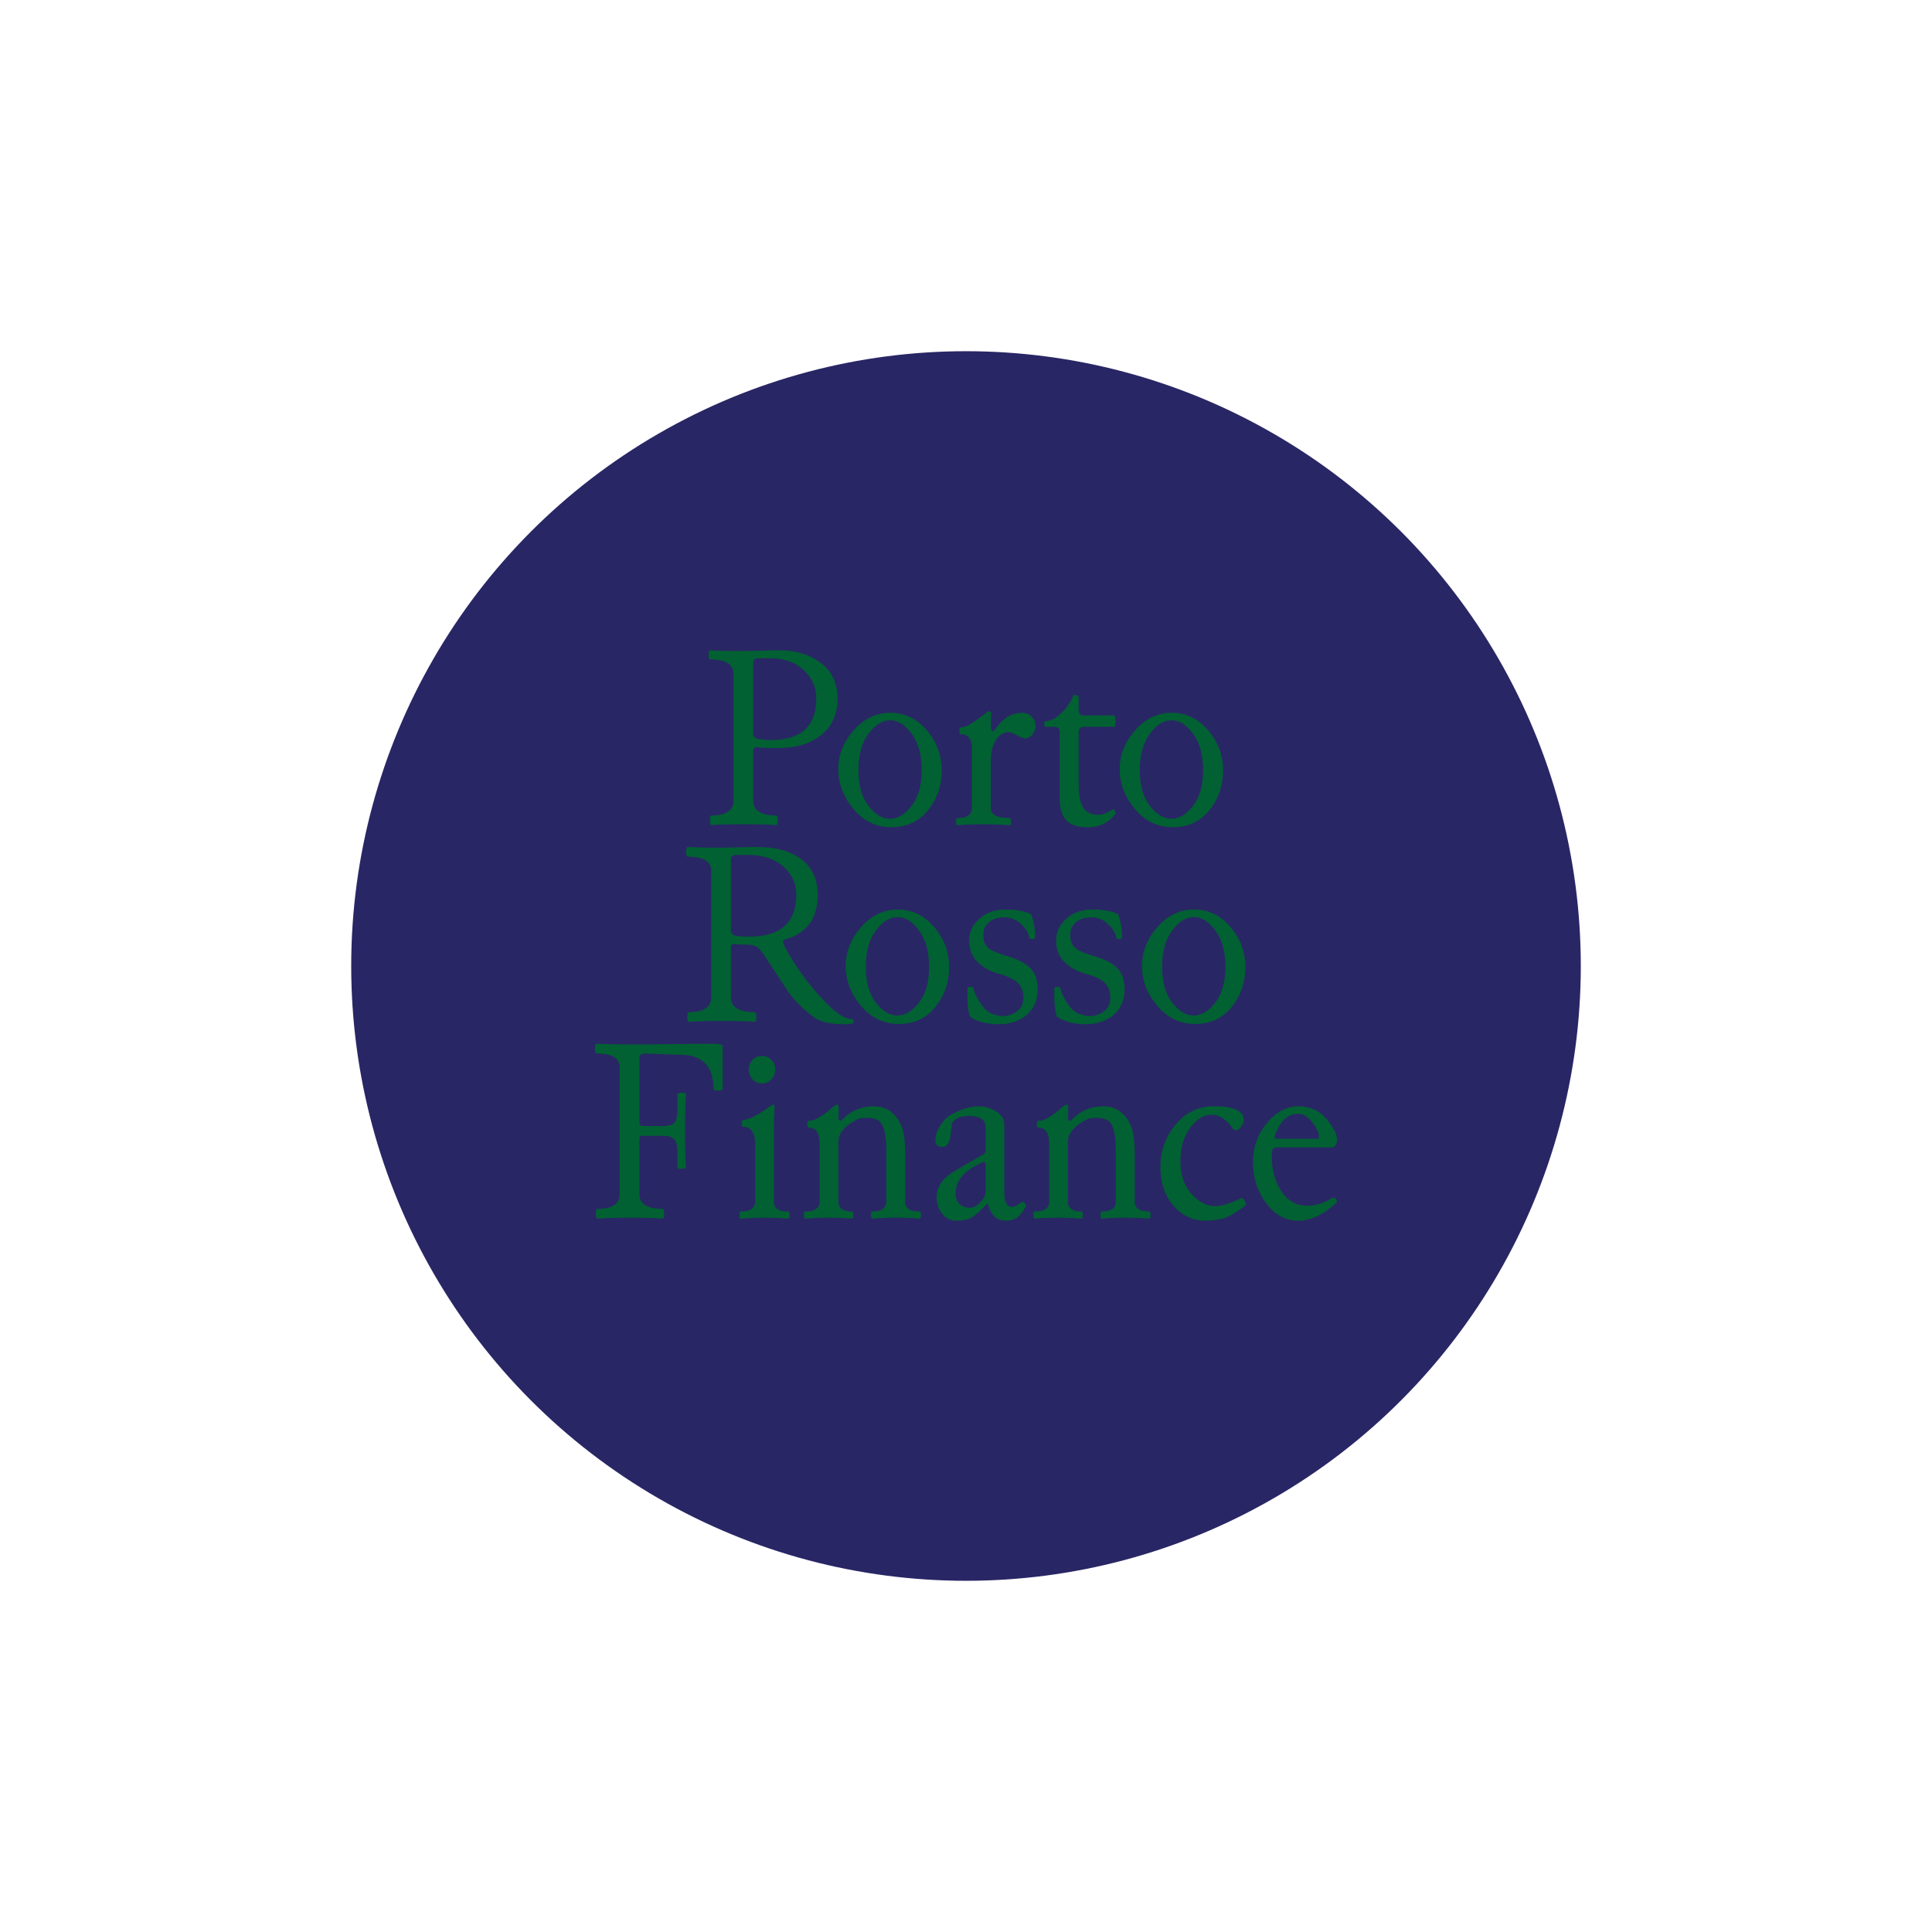 <svg xmlns="http://www.w3.org/2000/svg" viewBox="0 0 600 600"><circle cx="300" cy="300" r="190.93" fill="#292665"/><path fill="#016132" d="M227.8 248.58v-39.22c0-3.05-2.41-4.57-7.21-4.57-.35 0-.53-.47-.53-1.41s.17-1.41.53-1.41c2.93.13 5.8.2 8.6.2s5.28-.03 7.43-.1c2.15-.07 3.96-.1 5.42-.1 5.16 0 9.46 1.31 12.9 3.92 3.44 2.61 5.16 6.32 5.16 11.12s-1.67 8.51-5.02 11.22c-3.34 2.7-7.77 4.06-13.28 4.06-3.06 0-4.98-.05-5.76-.14-.78-.09-1.33-.08-1.65.04-.32.12-.48.51-.48 1.17v15.23c0 3.1 2.37 4.65 7.12 4.65.32 0 .48.5.48 1.51s-.16 1.51-.48 1.51c-1.98-.19-5.32-.28-10.03-.28s-8.06.09-10.03.28c-.32 0-.48-.5-.48-1.49s.16-1.5.48-1.53c4.55 0 6.83-1.55 6.83-4.65zm6.12-20.72c0 .9.55 1.45 1.65 1.65 1.1.2 2.4.3 3.89.3 9.36 0 14.05-4.32 14.05-12.97 0-3.42-1.31-6.34-3.94-8.77s-6.11-3.64-10.44-3.64h-3.44c-1.18 0-1.77.41-1.77 1.23v22.2zm26.42 11.09c0-4.46 1.59-8.5 4.78-12.13 3.18-3.63 6.99-5.45 11.42-5.45s8.19 1.81 11.28 5.43c3.09 3.62 4.63 7.78 4.63 12.47s-1.41 8.77-4.23 12.31c-2.82 3.54-6.6 5.31-11.35 5.31s-8.65-1.88-11.8-5.65c-3.15-3.77-4.73-7.86-4.73-12.29zm6.26.24c0 4.69 1.03 8.38 3.11 11.06 2.07 2.68 4.3 4.02 6.69 4.02s4.63-1.34 6.71-4.02c2.09-2.68 3.13-6.36 3.13-11.06s-1.02-8.41-3.06-11.24c-2.04-2.82-4.29-4.24-6.74-4.24s-4.67 1.4-6.74 4.2c-2.07 2.8-3.11 6.56-3.11 11.28zm50.79-17.82c.8 0 1.46.15 2.01.44.54.29 1.04.74 1.51 1.35.46.61.69 1.5.69 2.67 0 .32-.14.78-.41 1.37s-.67 1.1-1.19 1.51c-.53.41-1.06.62-1.6.62s-1.39-.32-2.56-.97c-1.16-.65-2.03-.97-2.6-.97-1.56 0-2.88.8-3.94 2.41s-1.6 3.79-1.6 6.54v14.6c0 2.07 1.91 3.1 5.73 3.1.38 0 .57.38.57 1.13s-.19 1.13-.57 1.13c-2.13-.21-4.8-.32-8-.32s-5.87.11-8 .32c-.35 0-.53-.38-.53-1.13s.17-1.13.53-1.13c2.93 0 4.4-1.03 4.4-3.1v-18.38c0-3-1.07-4.49-3.2-4.49-.45 0-.67-.37-.67-1.11s.22-1.11.67-1.11c.96 0 2.34-.64 4.16-1.91 1.82-1.27 2.93-2.1 3.34-2.49.41-.38.76-.58 1.05-.58.45 0 .67.33.67.99-.1 1.3-.14 2.49-.14 3.56s.17 1.61.5 1.61.68-.26 1.03-.8c2.29-3.23 5.02-4.85 8.17-4.85zm11.71 26.13v-20.17c0-1.06-.51-1.59-1.53-1.59h-2.77c-.35 0-.53-.3-.53-.92s.17-.91.53-.91c1.15 0 2.33-.47 3.56-1.41s2.25-1.98 3.06-3.1c.81-1.13 1.42-2.21 1.84-3.24.09-.24.27-.36.53-.36s.52.07.79.2.41.32.41.56v3.9c0 1.14.53 1.71 1.58 1.71h9.32c.35 0 .53.6.53 1.79s-.18 1.79-.53 1.79h-9.32c-1.05 0-1.58.53-1.58 1.59v16.03c0 3.47.48 5.95 1.43 7.44.96 1.49 2.53 2.23 4.73 2.23 1.34 0 2.72-.52 4.16-1.55.35-.27.62-.21.81.16.19.37.29.65.29.84s-.03.32-.1.4c-2.13 2.68-4.94 4.02-8.41 4.02-3.19 0-5.45-.72-6.79-2.17-1.34-1.45-2.01-3.85-2.01-7.22zm18.63-8.55c0-4.46 1.59-8.5 4.78-12.13 3.18-3.63 6.99-5.45 11.42-5.45s8.19 1.81 11.28 5.43c3.09 3.62 4.63 7.78 4.63 12.47s-1.41 8.77-4.23 12.31c-2.82 3.54-6.6 5.31-11.35 5.31s-8.65-1.88-11.8-5.65c-3.15-3.77-4.73-7.86-4.73-12.29zm6.26.24c0 4.69 1.03 8.38 3.11 11.06 2.07 2.68 4.3 4.02 6.69 4.02s4.63-1.34 6.71-4.02c2.09-2.68 3.13-6.36 3.13-11.06s-1.02-8.41-3.06-11.24c-2.04-2.82-4.29-4.24-6.74-4.24s-4.67 1.4-6.74 4.2c-2.07 2.8-3.11 6.56-3.11 11.28zm-133.12 70.48v-39.22c0-2.92-2.41-4.38-7.21-4.38-.38 0-.57-.5-.57-1.51s.19-1.51.57-1.51c2.93.13 5.63.2 8.1.2s4.93-.03 7.38-.1 4.44-.1 5.97-.1c5.86 0 10.46 1.28 13.81 3.84 3.34 2.56 5.02 6.24 5.02 11.04 0 7.35-3.41 11.96-10.22 13.84-.7.21-.7.97 0 2.27 3.69 6.82 8.27 12.9 13.71 18.26 2.83 2.78 5.21 4.18 7.12 4.18.35 0 .53.23.53.7s-.17.71-.53.74c-1.05.11-1.9.16-2.53.16-4.17 0-7.25-.72-9.22-2.15a36.044 36.044 0 0 1-8.08-8.04l-6.69-10.18c-1.21-1.88-2.17-3.08-2.87-3.58-.7-.5-1.76-.76-3.18-.76s-2.51-.05-3.27-.14c-.76-.09-1.24-.06-1.43.1-.19.16-.29.4-.29.72v15.63c0 3.1 2.47 4.65 7.41 4.65.32 0 .48.5.48 1.51s-.16 1.51-.48 1.51c-1.98-.19-5.38-.28-10.23-.28s-8.23.09-10.18.28c-.35 0-.53-.5-.53-1.49s.17-1.5.53-1.53c4.59 0 6.88-1.55 6.88-4.65zm6.12-20.65c0 .82.48 1.34 1.43 1.55.96.21 2.32.32 4.11.32 9.84 0 14.76-4.32 14.76-12.97 0-3.47-1.34-6.41-4.01-8.81-2.68-2.4-6.37-3.6-11.08-3.6h-3.44c-1.18 0-1.77.41-1.77 1.23v22.28zm35.65 11.03c0-4.46 1.59-8.5 4.78-12.13 3.18-3.63 6.99-5.45 11.42-5.45s8.19 1.81 11.28 5.43c3.09 3.62 4.63 7.78 4.63 12.47s-1.41 8.77-4.23 12.31c-2.82 3.54-6.6 5.31-11.35 5.31s-8.65-1.88-11.8-5.65c-3.15-3.77-4.73-7.86-4.73-12.29zm6.26.24c0 4.69 1.03 8.38 3.11 11.06 2.07 2.68 4.3 4.02 6.69 4.02s4.63-1.34 6.71-4.02c2.09-2.68 3.13-6.36 3.13-11.06s-1.02-8.41-3.06-11.24c-2.04-2.82-4.29-4.24-6.74-4.24s-4.67 1.4-6.74 4.2c-2.07 2.8-3.11 6.56-3.11 11.28zm53.37 7c0 2.15-.53 4.06-1.6 5.75-1.07 1.68-2.53 2.94-4.4 3.78-1.86.84-3.83 1.25-5.9 1.25-3.95 0-7.01-.8-9.17-2.39-.51-1.67-.76-3.95-.76-6.84v-1.79c0-.4.3-.6.91-.6s.94.2 1 .6c.13 1.03.96 2.71 2.48 5.01 1.53 2.31 3.81 3.46 6.83 3.46 1.5 0 2.9-.49 4.2-1.47 1.31-.98 1.96-2.4 1.96-4.26s-.55-3.35-1.65-4.48c-1.1-1.13-3.06-2.08-5.88-2.86s-5.07-2.04-6.76-3.76c-1.69-1.72-2.53-3.91-2.53-6.56s1.07-4.99 3.2-6.86 4.84-2.8 8.12-2.8 5.93.48 7.93 1.43c.8 2.23 1.2 4.48 1.2 6.76v.44c0 .37-.29.56-.86.56s-.89-.19-.96-.56c-.25-1.43-1.12-2.82-2.58-4.18s-3.19-2.03-5.16-2.03-3.51.5-4.71 1.49-1.79 2.34-1.79 4.04.42 2.86 1.27 3.74c.84.88 2.96 1.82 6.35 2.84 3.39 1.02 5.78 2.31 7.17 3.86s2.08 3.69 2.08 6.42zm26.99 0c0 2.15-.53 4.06-1.6 5.75-1.07 1.68-2.53 2.94-4.4 3.78-1.86.84-3.83 1.25-5.9 1.25-3.95 0-7.01-.8-9.17-2.39-.51-1.67-.76-3.95-.76-6.84v-1.79c0-.4.3-.6.91-.6s.94.2 1 .6c.13 1.03.96 2.71 2.48 5.01 1.53 2.31 3.81 3.46 6.83 3.46 1.5 0 2.9-.49 4.2-1.47 1.31-.98 1.96-2.4 1.96-4.26s-.55-3.35-1.65-4.48c-1.1-1.13-3.06-2.08-5.88-2.86s-5.07-2.04-6.76-3.76c-1.69-1.72-2.53-3.91-2.53-6.56s1.07-4.99 3.2-6.86 4.84-2.8 8.12-2.8 5.93.48 7.93 1.43c.8 2.23 1.2 4.48 1.2 6.76v.44c0 .37-.29.56-.86.56s-.89-.19-.96-.56c-.25-1.43-1.12-2.82-2.58-4.18s-3.19-2.03-5.16-2.03-3.51.5-4.71 1.49-1.79 2.34-1.79 4.04.42 2.86 1.27 3.74c.84.88 2.96 1.82 6.35 2.84 3.39 1.02 5.78 2.31 7.17 3.86s2.08 3.69 2.08 6.42zm5.4-7.24c0-4.46 1.59-8.5 4.78-12.13 3.18-3.63 6.99-5.45 11.42-5.45s8.19 1.81 11.28 5.43c3.09 3.62 4.63 7.78 4.63 12.47s-1.41 8.77-4.23 12.31c-2.82 3.54-6.6 5.31-11.35 5.31s-8.65-1.88-11.8-5.65c-3.15-3.77-4.73-7.86-4.73-12.29zm6.26.24c0 4.69 1.03 8.38 3.11 11.06 2.07 2.68 4.3 4.02 6.69 4.02s4.63-1.34 6.71-4.02c2.09-2.68 3.13-6.36 3.13-11.06s-1.02-8.41-3.06-11.24c-2.04-2.82-4.29-4.24-6.74-4.24s-4.67 1.4-6.74 4.2c-2.07 2.8-3.11 6.56-3.11 11.28zm-168.45 70.48v-39.22c0-2.92-2.39-4.38-7.17-4.38-.35 0-.53-.5-.53-1.51s.17-1.51.53-1.51c2.96.13 6.64.2 11.04.2s8.62-.03 12.66-.1c4.04-.07 8.27-.1 12.66-.1 1.78.03 2.71.28 2.77.76V338c0 .48-.48.72-1.43.72s-1.43-.24-1.43-.72c0-6.76-3.31-10.24-9.94-10.42l-11.47-.4c-1.05 0-1.58.54-1.58 1.63v19.65c0 .82.35 1.23 1.05 1.23h6.26c1.91 0 3.14-.4 3.68-1.19.54-.8.81-2.12.81-3.98v-4.65c0-.34.45-.52 1.34-.52s1.34.17 1.34.52c-.19 1.86-.29 5.62-.29 11.28s.09 9.43.29 11.32c0 .35-.45.52-1.34.52s-1.34-.17-1.34-.52v-4.65c0-1.86-.32-3.17-.96-3.94-.64-.77-1.82-1.15-3.54-1.15h-6.35c-.64 0-.96.33-.96.99v17.06c0 3.1 2.39 4.65 7.17 4.65.35 0 .53.5.53 1.51s-.17 1.51-.53 1.51c-2.26-.19-5.64-.28-10.13-.28s-7.84.09-10.03.28c-.35 0-.53-.5-.53-1.51s.17-1.51.53-1.51c4.59 0 6.88-1.55 6.88-4.65zm52.22 7.72c-1.94-.21-4.33-.32-7.17-.32s-5.29.11-7.36.32c-.35 0-.53-.38-.53-1.13s.17-1.13.53-1.13c2.9 0 4.35-1.03 4.35-3.1v-17.66c0-3.66-1.18-5.49-3.54-5.49-.42 0-.62-.37-.62-1.11s.21-1.11.62-1.11c.86 0 2.11-.45 3.75-1.35 1.64-.9 2.88-1.68 3.73-2.35.84-.66 1.39-.99 1.65-.99.32 0 .48.21.48.64-.16 2.86-.24 5.07-.24 6.6v22.83c0 2.07 1.45 3.1 4.35 3.1.35 0 .53.38.53 1.13s-.18 1.13-.53 1.13zm-5.14-49.34c.81.81 1.22 1.81 1.22 3s-.41 2.21-1.22 3.06c-.81.85-1.79 1.27-2.94 1.27s-2.11-.42-2.89-1.27c-.78-.85-1.17-1.87-1.17-3.06s.39-2.19 1.17-3c.78-.81 1.74-1.21 2.89-1.21s2.13.4 2.94 1.21zm41.55 43.97c0 2.07 1.46 3.1 4.4 3.1.35 0 .53.38.53 1.13s-.18 1.13-.53 1.13c-1.97-.21-4.37-.32-7.19-.32s-5.25.11-7.29.32c-.35 0-.53-.38-.53-1.13s.17-1.13.53-1.13c2.8 0 4.21-1.03 4.21-3.1v-16.03c0-2.23-.18-4.12-.53-5.67-.35-1.55-.92-2.65-1.72-3.3s-2.2-.97-4.2-.97c-1.08 0-2.05.23-2.92.68-.86.45-1.7.99-2.53 1.61-.83.62-1.53 1.39-2.1 2.31-.57.91-.86 1.9-.86 2.96v18.42c0 2.07 1.37 3.1 4.11 3.1.35 0 .53.38.53 1.13s-.18 1.13-.53 1.13c-1.98-.21-4.36-.32-7.14-.32s-5.18.11-7.19.32c-.35 0-.53-.38-.53-1.13s.17-1.13.53-1.13c2.93 0 4.4-1.03 4.4-3.1v-17.78c0-3.39-1.07-5.09-3.2-5.09-.45 0-.67-.37-.67-1.11s.22-1.11.67-1.11c.96 0 2.06-.4 3.32-1.19 1.26-.8 2.36-1.62 3.3-2.49.94-.86 1.6-1.29 1.98-1.29.35 0 .53.41.53 1.23l-.09 2.9c0 .56.17.84.53.84.22 0 .41-.08.57-.24 2.71-2.81 6-4.22 9.89-4.22s6.61 1.95 8.46 5.85c.86 1.75 1.29 5.04 1.29 9.86v13.84zm36.41.16c.54.08.91.48 1.1 1.19 0 .08-.02.15-.05.2-1.02 1.83-1.98 3.02-2.87 3.58-.89.56-2.07.84-3.54.84-2.68 0-4.49-1.8-5.45-5.41-1.91 2.02-3.44 3.42-4.59 4.22-1.15.8-2.83 1.19-5.06 1.19-1.43 0-2.62-.41-3.56-1.23-.94-.82-1.61-1.77-2.01-2.84-.4-1.07-.6-2.17-.6-3.28s.25-2.17.76-3.26c.51-1.09 1.26-2.06 2.25-2.92.99-.86 1.83-1.49 2.53-1.89l8.89-5.13c.51-.29.76-.72.76-1.27v-7.2c0-2.33-1.7-3.5-5.11-3.5-2.45 0-4.17.66-5.16 1.99-.13.19-.32 1.42-.57 3.7-.29 2.63-1.16 3.94-2.63 3.94s-2.1-.74-2.1-2.23.52-2.98 1.55-4.48c1.03-1.5 1.92-2.47 2.65-2.92 3.28-1.99 6.42-2.98 9.41-2.98 1.82 0 3.57.53 5.26 1.59s2.53 2.37 2.53 3.94v21.16c0 3.05.86 4.57 2.58 4.57.48 0 1.39-.49 2.72-1.47.1-.05.19-.08.29-.08zm-11.42-3.02v-8.55c0-.58-.18-.88-.53-.88-.19 0-.96.35-2.29 1.03-4.33 2.28-6.5 5.22-6.5 8.83 0 1.3.4 2.35 1.19 3.16.8.81 1.91 1.21 3.34 1.21 1.02 0 2.07-.56 3.15-1.69s1.62-2.17 1.62-3.12zm46.3 2.86c0 2.07 1.46 3.1 4.4 3.1.35 0 .53.38.53 1.13s-.18 1.13-.53 1.13c-1.97-.21-4.37-.32-7.19-.32s-5.25.11-7.29.32c-.35 0-.53-.38-.53-1.13s.17-1.13.53-1.13c2.8 0 4.21-1.03 4.21-3.1v-16.03c0-2.23-.18-4.12-.53-5.67-.35-1.55-.92-2.65-1.72-3.3s-2.2-.97-4.2-.97c-1.08 0-2.05.23-2.92.68-.86.45-1.7.99-2.53 1.61-.83.62-1.53 1.39-2.1 2.31-.57.91-.86 1.9-.86 2.96v18.42c0 2.07 1.37 3.1 4.11 3.1.35 0 .53.38.53 1.13s-.18 1.13-.53 1.13c-1.98-.21-4.36-.32-7.14-.32s-5.18.11-7.19.32c-.35 0-.53-.38-.53-1.13s.17-1.13.53-1.13c2.93 0 4.4-1.03 4.4-3.1v-17.78c0-3.39-1.07-5.09-3.2-5.09-.45 0-.67-.37-.67-1.11s.22-1.11.67-1.11c.96 0 2.06-.4 3.32-1.19 1.26-.8 2.36-1.62 3.3-2.49.94-.86 1.6-1.29 1.98-1.29.35 0 .53.41.53 1.23l-.09 2.9c0 .56.17.84.53.84.22 0 .41-.08.57-.24 2.71-2.81 6-4.22 9.89-4.22s6.61 1.95 8.46 5.85c.86 1.75 1.29 5.04 1.29 9.86v13.84zm33.07-1c.29-.13.6.07.96.62.35.54.53.92.53 1.13 0 .16-.06.31-.19.44-.67.64-2.04 1.59-4.11 2.86-2.07 1.27-4.92 1.91-8.55 1.91s-6.94-1.55-9.65-4.65c-2.71-3.1-4.06-7.11-4.06-12.01s1.55-9.27 4.66-13.11c3.11-3.83 7.11-5.75 12.02-5.75s7.98.97 8.93 2.9c.16.32.24.86.24 1.63 0 .5-.28 1.12-.84 1.85-.56.73-1.06 1.09-1.51 1.09s-.8-.19-1.05-.56c-1.98-2.84-4.17-4.26-6.59-4.26s-4.63 1.35-6.64 4.06c-2.01 2.71-3.01 6.17-3.01 10.38s1.14 7.56 3.42 10.1c2.28 2.55 4.72 3.82 7.33 3.82 1.94 0 4.65-.82 8.12-2.47zm3.67-11.09c0-4.72 1.45-8.81 4.35-12.27s6.13-5.19 9.7-5.19 6.51 1.3 8.72 3.9c2.21 2.6 3.32 4.72 3.32 6.36s-.64 2.51-1.91 2.51h-17.2c-.76 0-1.15.88-1.15 2.63 0 4.24.98 7.88 2.94 10.92s4.66 4.55 8.1 4.55c2.58 0 5.14-.8 7.69-2.39.13-.08.25-.12.38-.12.32 0 .59.15.81.44.19.19.29.46.29.84 0 .13-.05.24-.14.32-4.05 3.71-8.01 5.57-11.9 5.57s-7.23-1.83-9.94-5.49c-2.71-3.66-4.06-7.85-4.06-12.57zm6.74-7.92c0 .37.3.56.91.56h12.28c.38 0 .57-.23.57-.68 0-1.17-.69-2.64-2.08-4.42-1.39-1.78-2.84-2.67-4.37-2.67-1.66 0-3.08.58-4.28 1.73-1.19 1.15-2.17 2.78-2.94 4.87-.06.21-.1.41-.1.6z"/></svg>